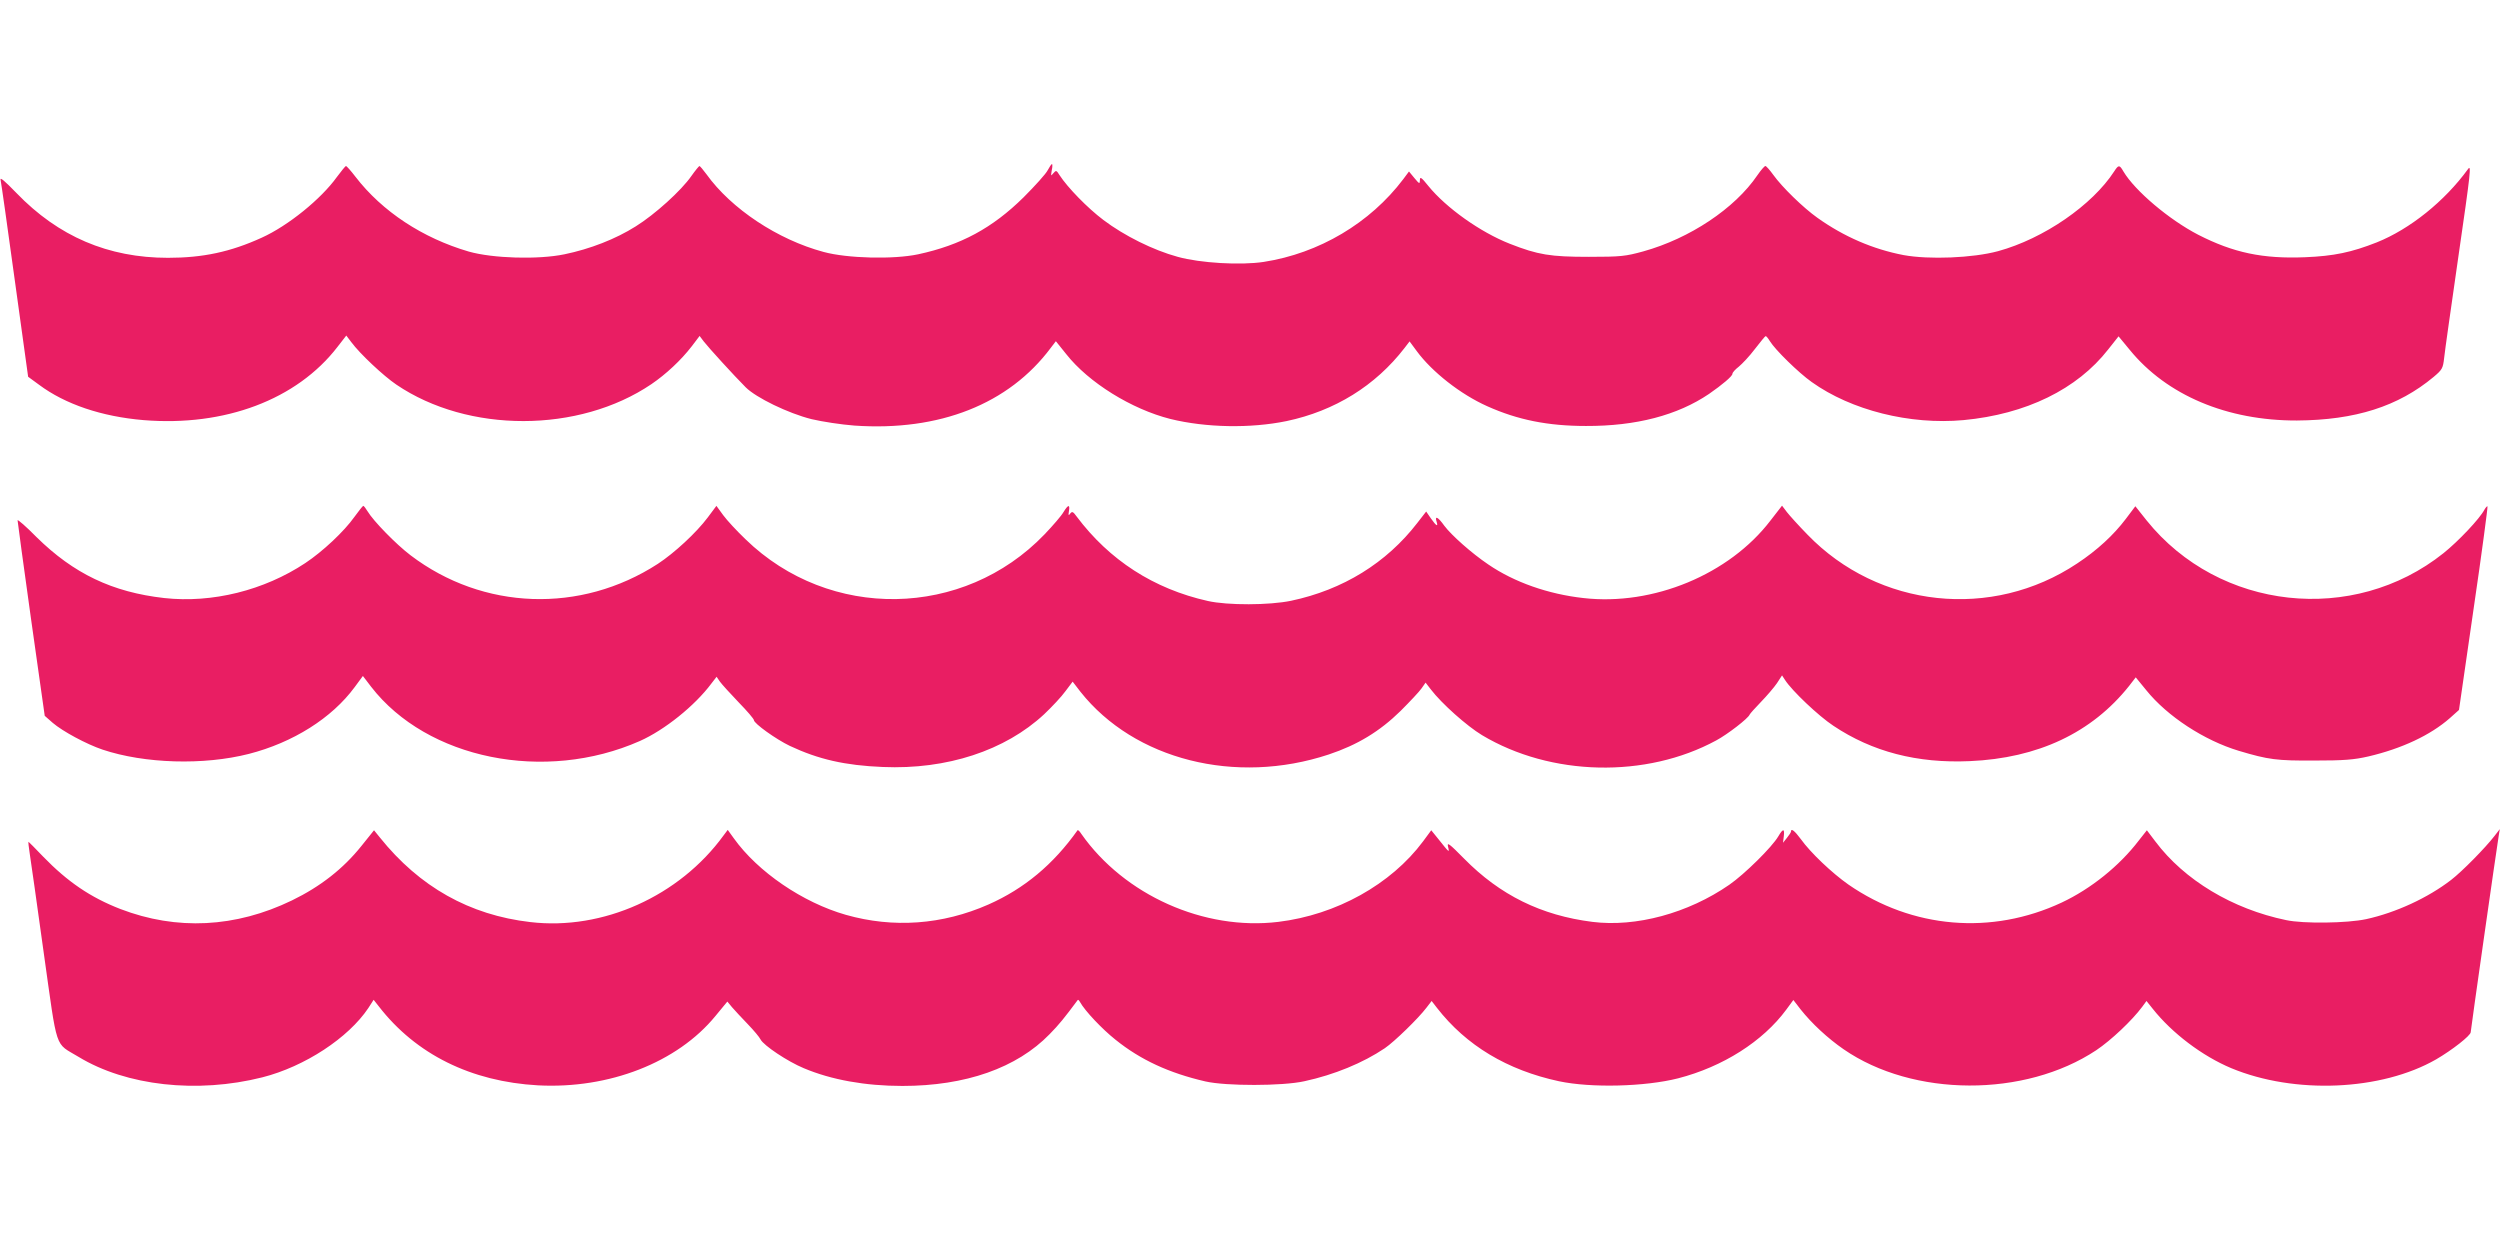<?xml version="1.0" standalone="no"?>
<!DOCTYPE svg PUBLIC "-//W3C//DTD SVG 20010904//EN"
 "http://www.w3.org/TR/2001/REC-SVG-20010904/DTD/svg10.dtd">
<svg version="1.0" xmlns="http://www.w3.org/2000/svg"
 width="1280pt" height="640pt" viewBox="0 0 1280 640"
 preserveAspectRatio="xMidYMid meet">
<g transform="translate(0,640) scale(0.1,-0.1)"
fill="#e91e63" stroke="none">
<path d="M5364 5528 c-9 -18 -65 -80 -123 -138 -160 -158 -322 -245 -540 -292
-127 -27 -363 -21 -484 12 -235 63 -473 221 -600 398 -17 23 -33 42 -36 42 -3
-1 -22 -24 -41 -51 -52 -75 -187 -197 -285 -258 -103 -65 -234 -116 -365 -143
-135 -28 -367 -21 -490 14 -236 69 -443 205 -580 383 -23 30 -45 55 -49 55 -3
-1 -24 -26 -46 -56 -81 -113 -250 -250 -385 -311 -160 -73 -302 -103 -480
-103 -306 0 -561 109 -776 332 -61 63 -85 83 -81 67 3 -13 36 -245 73 -516
l68 -492 56 -41 c134 -100 321 -163 535 -181 416 -34 785 105 993 375 l45 58
25 -33 c45 -61 166 -174 231 -218 368 -250 935 -249 1306 2 75 51 152 123 206
193 l41 54 21 -28 c23 -30 155 -175 215 -235 53 -53 217 -133 337 -163 55 -13
153 -28 220 -33 435 -30 790 110 1005 398 l26 34 53 -66 c115 -146 335 -282
533 -332 182 -45 411 -49 595 -11 247 52 455 181 604 374 l26 34 37 -50 c78
-106 224 -221 361 -282 156 -70 311 -101 505 -101 257 -1 469 55 630 164 68
47 120 91 120 103 0 7 15 23 33 37 17 14 55 54 82 90 28 36 52 66 55 66 3 1
13 -11 22 -26 26 -43 146 -161 214 -209 203 -145 503 -220 777 -195 320 30
582 158 741 362 l53 67 57 -69 c190 -233 499 -363 856 -362 299 2 519 72 700
223 44 37 48 44 54 97 3 32 37 269 74 527 62 427 66 466 48 440 -119 -164
-297 -307 -467 -375 -129 -51 -220 -70 -366 -76 -218 -9 -368 23 -548 115
-149 77 -324 225 -383 324 -20 35 -25 35 -47 1 -112 -173 -361 -345 -595 -409
-129 -35 -353 -44 -484 -20 -156 30 -305 94 -441 191 -72 51 -181 157 -226
220 -18 25 -36 45 -40 45 -5 0 -23 -21 -41 -47 -116 -171 -347 -324 -584 -390
-91 -25 -114 -28 -279 -28 -197 0 -260 10 -405 67 -150 59 -325 183 -417 296
-36 45 -43 49 -43 30 -1 -21 -2 -21 -28 10 l-28 34 -29 -39 c-170 -225 -431
-380 -715 -424 -118 -18 -325 -6 -440 26 -125 34 -274 108 -381 189 -81 61
-183 166 -224 229 -16 26 -18 26 -32 10 -13 -16 -13 -15 -8 15 4 17 4 32 1 32
-3 0 -13 -15 -22 -32z"/>
<path d="M1815 3754 c-53 -75 -163 -178 -252 -237 -211 -140 -477 -206 -722
-179 -266 30 -464 125 -654 312 -53 54 -97 92 -97 86 0 -6 31 -234 69 -506
l70 -495 41 -36 c50 -43 172 -109 255 -137 215 -72 518 -81 749 -22 226 58
425 183 542 342 l42 57 42 -55 c287 -371 890 -493 1376 -278 126 56 281 180
366 294 l27 35 17 -25 c10 -14 53 -61 96 -106 43 -44 78 -85 78 -91 0 -17 113
-98 184 -132 147 -69 282 -100 476 -108 328 -14 626 84 826 270 40 38 89 90
109 118 l37 49 40 -52 c276 -348 794 -479 1271 -321 147 49 261 118 368 223
47 47 96 99 107 115 l21 30 27 -35 c55 -72 184 -187 262 -234 352 -211 840
-222 1199 -27 58 31 164 113 171 132 2 5 28 34 58 65 30 31 67 74 82 96 l26
40 15 -23 c35 -55 172 -185 248 -235 199 -133 429 -193 698 -181 349 15 625
145 816 385 l34 44 54 -66 c108 -134 297 -257 473 -310 154 -46 195 -51 388
-50 150 0 202 4 276 21 171 40 318 109 417 196 l47 42 75 519 c42 285 73 521
71 523 -2 3 -9 -5 -16 -17 -24 -46 -133 -161 -209 -222 -462 -369 -1149 -294
-1520 167 l-58 73 -49 -65 c-62 -82 -146 -160 -249 -228 -436 -291 -1017 -229
-1381 148 -44 45 -91 97 -105 115 l-25 33 -59 -76 c-211 -276 -601 -438 -958
-397 -180 20 -354 81 -487 172 -86 58 -189 150 -225 198 -32 45 -50 54 -40 22
10 -30 -1 -24 -29 16 l-24 35 -45 -58 c-158 -205 -381 -343 -647 -399 -110
-23 -325 -24 -426 -1 -277 62 -504 209 -672 433 -18 25 -23 27 -33 14 -8 -12
-10 -9 -6 13 6 36 -4 34 -28 -5 -10 -18 -54 -69 -97 -114 -415 -432 -1101
-443 -1531 -25 -44 42 -95 97 -114 123 l-35 48 -44 -59 c-59 -79 -172 -183
-256 -238 -395 -256 -895 -238 -1266 44 -75 57 -190 175 -220 225 -9 15 -19
28 -22 28 -3 0 -23 -26 -45 -56z"/>
<path d="M1850 2068 c-93 -116 -209 -207 -355 -278 -289 -140 -590 -155 -879
-44 -152 59 -270 139 -395 268 -40 42 -74 76 -75 76 -2 0 1 -27 6 -59 5 -33
38 -262 72 -510 72 -511 54 -457 178 -532 245 -149 608 -189 941 -105 217 55
441 202 543 355 l27 42 26 -33 c190 -246 473 -386 816 -405 364 -19 713 117
908 355 l61 74 24 -29 c13 -15 49 -54 80 -86 31 -32 61 -68 66 -79 16 -31 139
-113 221 -147 142 -60 316 -91 505 -91 324 0 586 92 754 265 49 50 74 81 144
175 2 3 7 -2 12 -11 25 -45 113 -138 181 -192 129 -104 275 -171 461 -214 105
-24 393 -24 506 1 153 33 301 94 412 169 50 34 172 153 213 207 l27 35 27 -35
c150 -193 360 -319 625 -376 165 -35 441 -28 610 15 229 59 434 189 554 352
l36 49 37 -48 c58 -73 139 -148 220 -204 356 -246 928 -248 1294 -5 76 51 183
152 235 222 l22 30 32 -40 c99 -125 254 -242 402 -304 325 -135 768 -116 1049
45 81 47 177 122 177 139 0 11 132 937 144 1010 l5 30 -27 -35 c-48 -62 -165
-181 -222 -225 -119 -92 -284 -168 -435 -201 -97 -21 -322 -24 -410 -5 -275
57 -521 205 -669 402 l-44 58 -41 -52 c-100 -131 -246 -248 -395 -318 -359
-168 -765 -134 -1092 92 -84 59 -194 163 -244 233 -31 42 -50 57 -50 39 0 -5
-10 -19 -21 -33 l-20 -25 4 33 c5 41 -4 41 -28 0 -32 -55 -173 -194 -251 -248
-211 -146 -478 -218 -701 -190 -262 33 -473 137 -657 324 -76 77 -88 86 -82
61 8 -33 7 -32 -48 37 l-38 47 -42 -57 c-164 -220 -444 -376 -741 -412 -380
-46 -789 137 -1009 451 -8 13 -17 21 -19 18 -124 -175 -273 -299 -456 -380
-236 -104 -487 -122 -730 -53 -221 63 -451 220 -574 392 l-31 43 -21 -28
c-226 -311 -618 -488 -990 -444 -311 36 -567 180 -770 433 l-30 37 -65 -81z"/>
</g>
</svg>

